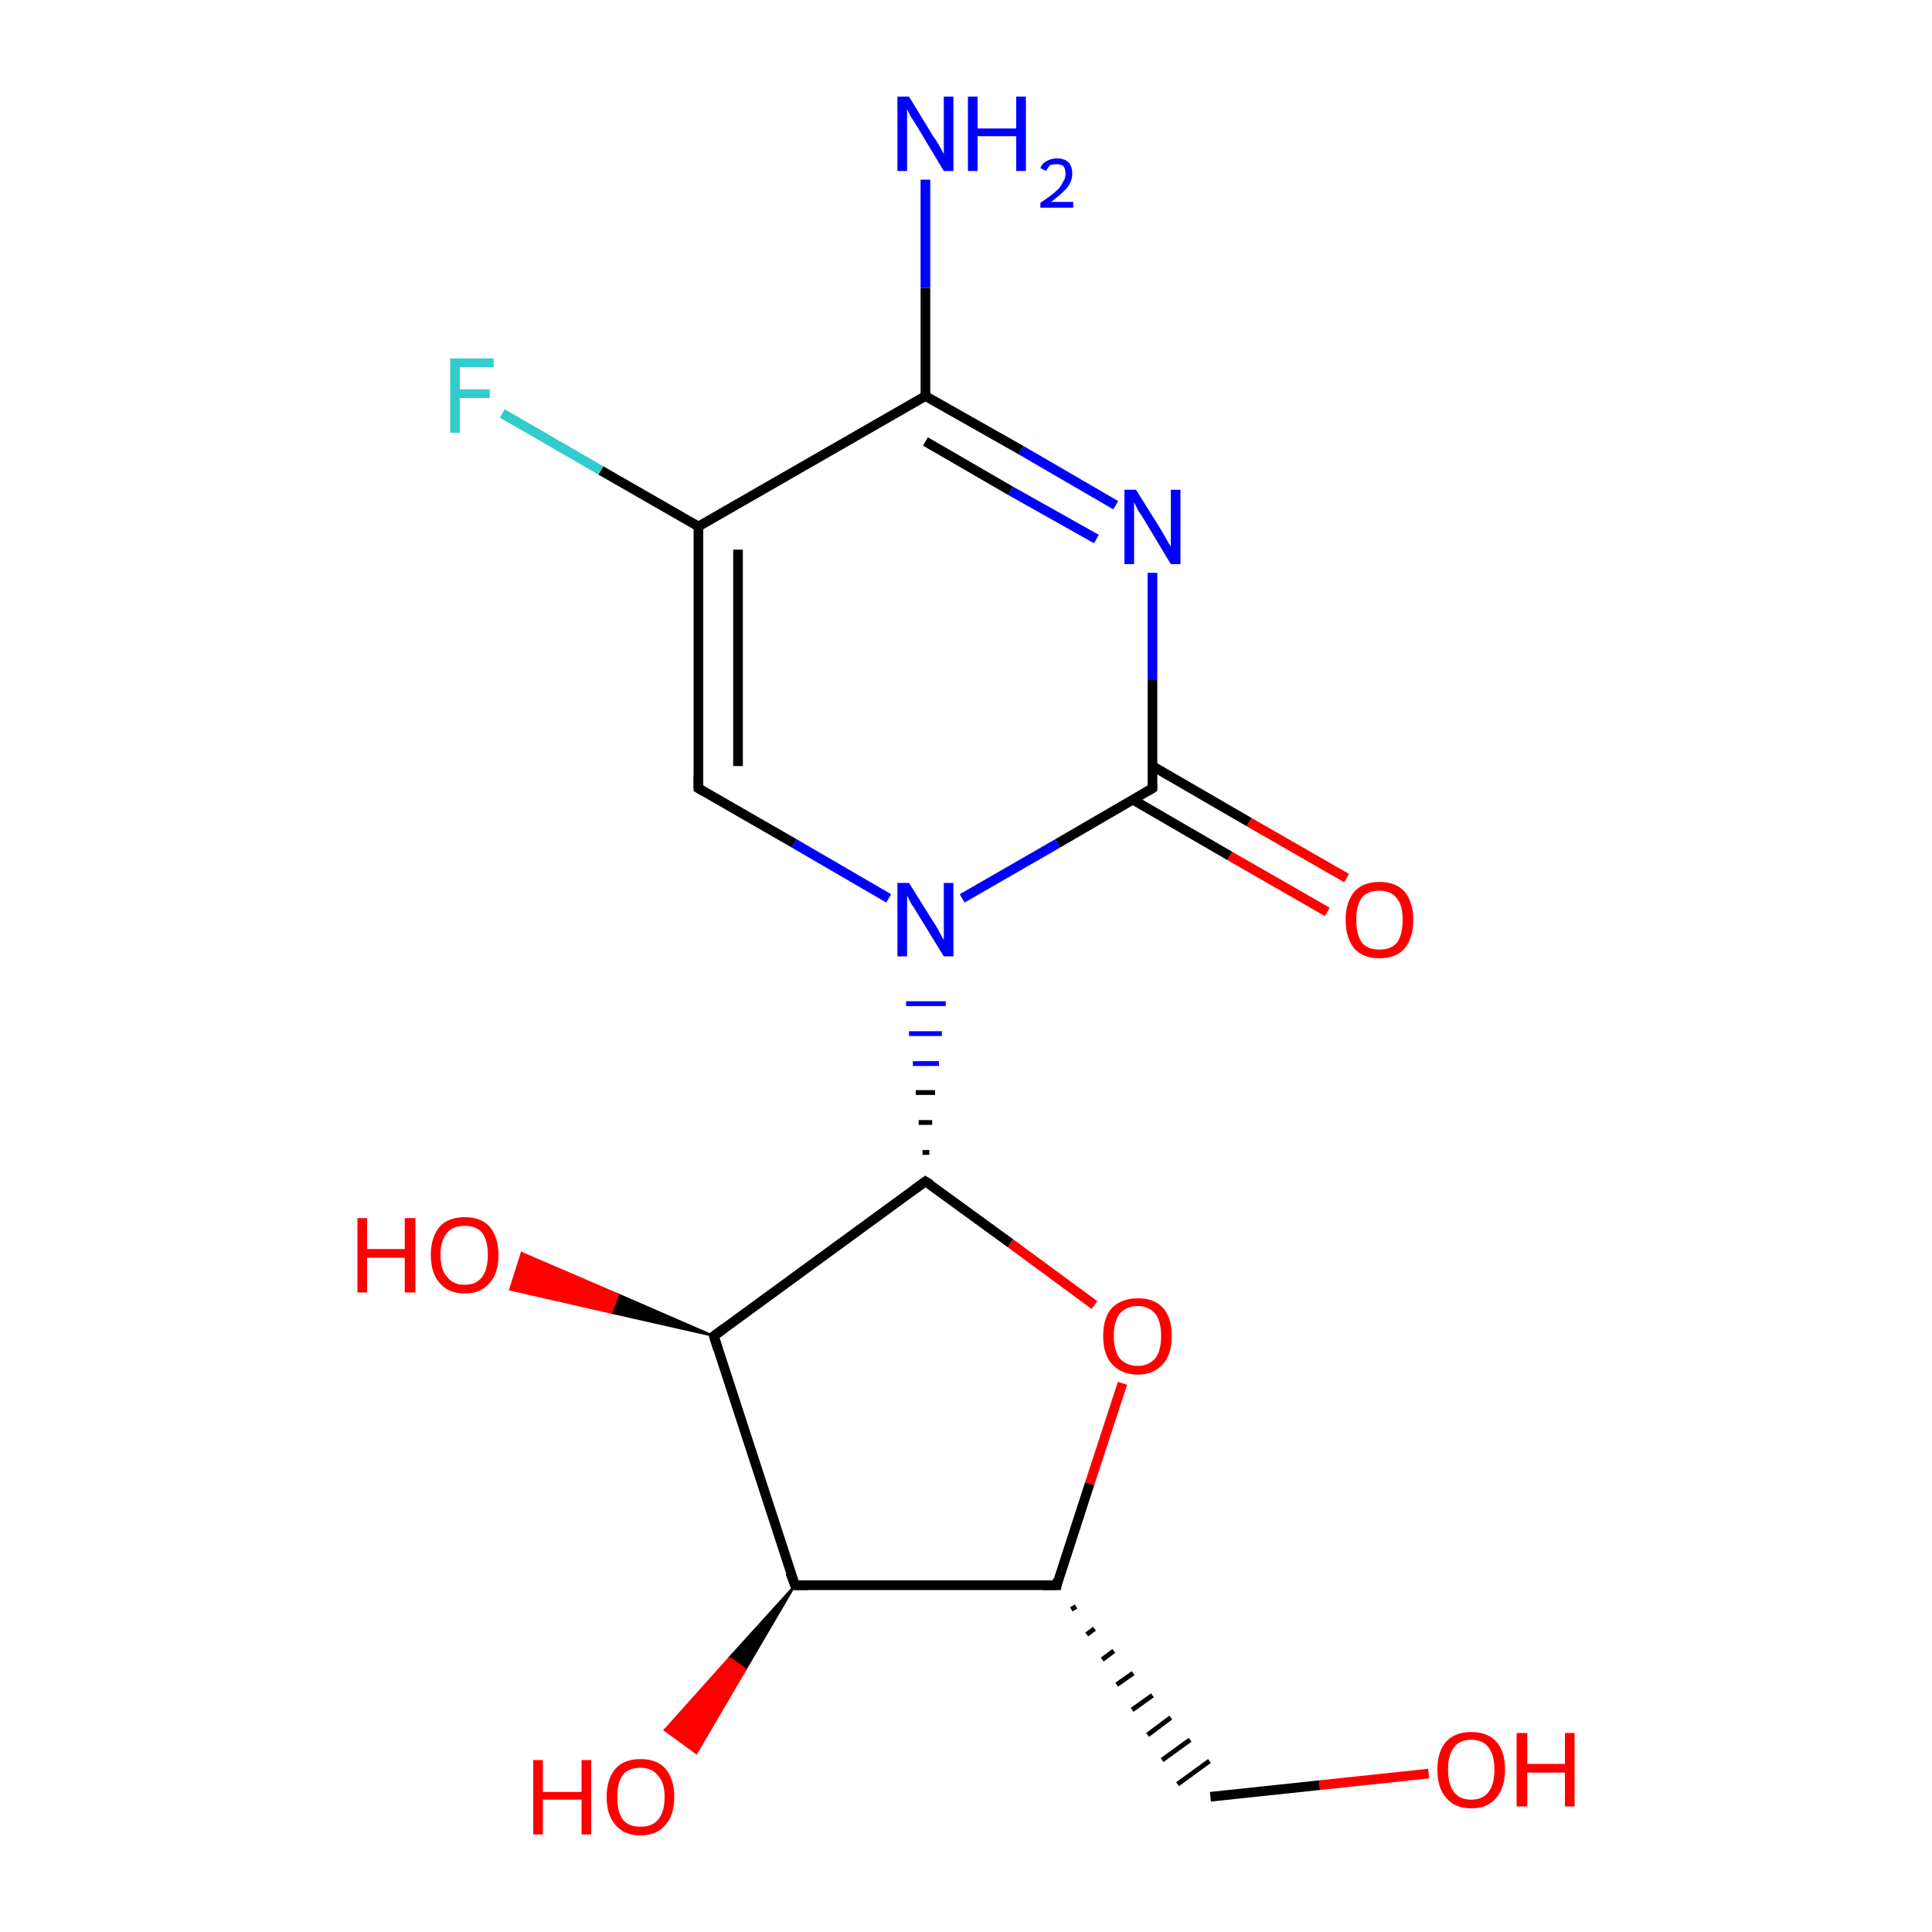 <?xml version='1.0' encoding='iso-8859-1'?>
<svg version='1.1' baseProfile='full'
              xmlns='http://www.w3.org/2000/svg'
                      xmlns:rdkit='http://www.rdkit.org/xml'
                      xmlns:xlink='http://www.w3.org/1999/xlink'
                  xml:space='preserve'
width='200px' height='200px' viewBox='0 0 200 200'>
<!-- END OF HEADER -->
<rect style='opacity:1.0;fill:#FFFFFF;stroke:none' width='200.0' height='200.0' x='0.0' y='0.0'> </rect>
<path class='bond-0 atom-0 atom-1' d='M 137.4,94.4 L 127.3,88.6' style='fill:none;fill-rule:evenodd;stroke:#FF0000;stroke-width:1.0px;stroke-linecap:butt;stroke-linejoin:miter;stroke-opacity:1' />
<path class='bond-0 atom-0 atom-1' d='M 127.3,88.6 L 117.3,82.8' style='fill:none;fill-rule:evenodd;stroke:#000000;stroke-width:1.0px;stroke-linecap:butt;stroke-linejoin:miter;stroke-opacity:1' />
<path class='bond-0 atom-0 atom-1' d='M 139.4,90.9 L 129.3,85.1' style='fill:none;fill-rule:evenodd;stroke:#FF0000;stroke-width:1.0px;stroke-linecap:butt;stroke-linejoin:miter;stroke-opacity:1' />
<path class='bond-0 atom-0 atom-1' d='M 129.3,85.1 L 119.3,79.3' style='fill:none;fill-rule:evenodd;stroke:#000000;stroke-width:1.0px;stroke-linecap:butt;stroke-linejoin:miter;stroke-opacity:1' />
<path class='bond-1 atom-1 atom-2' d='M 119.3,81.6 L 119.3,70.4' style='fill:none;fill-rule:evenodd;stroke:#000000;stroke-width:1.0px;stroke-linecap:butt;stroke-linejoin:miter;stroke-opacity:1' />
<path class='bond-1 atom-1 atom-2' d='M 119.3,70.4 L 119.3,59.3' style='fill:none;fill-rule:evenodd;stroke:#0000FF;stroke-width:1.0px;stroke-linecap:butt;stroke-linejoin:miter;stroke-opacity:1' />
<path class='bond-2 atom-1 atom-8' d='M 119.3,81.6 L 109.5,87.3' style='fill:none;fill-rule:evenodd;stroke:#000000;stroke-width:1.0px;stroke-linecap:butt;stroke-linejoin:miter;stroke-opacity:1' />
<path class='bond-2 atom-1 atom-8' d='M 109.5,87.3 L 99.6,93.0' style='fill:none;fill-rule:evenodd;stroke:#0000FF;stroke-width:1.0px;stroke-linecap:butt;stroke-linejoin:miter;stroke-opacity:1' />
<path class='bond-3 atom-2 atom-3' d='M 115.5,52.3 L 105.7,46.6' style='fill:none;fill-rule:evenodd;stroke:#0000FF;stroke-width:1.0px;stroke-linecap:butt;stroke-linejoin:miter;stroke-opacity:1' />
<path class='bond-3 atom-2 atom-3' d='M 105.7,46.6 L 95.8,41.0' style='fill:none;fill-rule:evenodd;stroke:#000000;stroke-width:1.0px;stroke-linecap:butt;stroke-linejoin:miter;stroke-opacity:1' />
<path class='bond-3 atom-2 atom-3' d='M 113.5,55.8 L 104.6,50.8' style='fill:none;fill-rule:evenodd;stroke:#0000FF;stroke-width:1.0px;stroke-linecap:butt;stroke-linejoin:miter;stroke-opacity:1' />
<path class='bond-3 atom-2 atom-3' d='M 104.6,50.8 L 95.8,45.7' style='fill:none;fill-rule:evenodd;stroke:#000000;stroke-width:1.0px;stroke-linecap:butt;stroke-linejoin:miter;stroke-opacity:1' />
<path class='bond-4 atom-3 atom-4' d='M 95.8,41.0 L 95.8,29.8' style='fill:none;fill-rule:evenodd;stroke:#000000;stroke-width:1.0px;stroke-linecap:butt;stroke-linejoin:miter;stroke-opacity:1' />
<path class='bond-4 atom-3 atom-4' d='M 95.8,29.8 L 95.8,18.6' style='fill:none;fill-rule:evenodd;stroke:#0000FF;stroke-width:1.0px;stroke-linecap:butt;stroke-linejoin:miter;stroke-opacity:1' />
<path class='bond-5 atom-3 atom-5' d='M 95.8,41.0 L 72.3,54.5' style='fill:none;fill-rule:evenodd;stroke:#000000;stroke-width:1.0px;stroke-linecap:butt;stroke-linejoin:miter;stroke-opacity:1' />
<path class='bond-6 atom-5 atom-6' d='M 72.3,54.5 L 62.2,48.7' style='fill:none;fill-rule:evenodd;stroke:#000000;stroke-width:1.0px;stroke-linecap:butt;stroke-linejoin:miter;stroke-opacity:1' />
<path class='bond-6 atom-5 atom-6' d='M 62.2,48.7 L 52.0,42.8' style='fill:none;fill-rule:evenodd;stroke:#33CCCC;stroke-width:1.0px;stroke-linecap:butt;stroke-linejoin:miter;stroke-opacity:1' />
<path class='bond-7 atom-5 atom-7' d='M 72.3,54.5 L 72.3,81.6' style='fill:none;fill-rule:evenodd;stroke:#000000;stroke-width:1.0px;stroke-linecap:butt;stroke-linejoin:miter;stroke-opacity:1' />
<path class='bond-7 atom-5 atom-7' d='M 76.4,56.9 L 76.4,79.3' style='fill:none;fill-rule:evenodd;stroke:#000000;stroke-width:1.0px;stroke-linecap:butt;stroke-linejoin:miter;stroke-opacity:1' />
<path class='bond-8 atom-7 atom-8' d='M 72.3,81.6 L 82.2,87.3' style='fill:none;fill-rule:evenodd;stroke:#000000;stroke-width:1.0px;stroke-linecap:butt;stroke-linejoin:miter;stroke-opacity:1' />
<path class='bond-8 atom-7 atom-8' d='M 82.2,87.3 L 92.0,93.0' style='fill:none;fill-rule:evenodd;stroke:#0000FF;stroke-width:1.0px;stroke-linecap:butt;stroke-linejoin:miter;stroke-opacity:1' />
<path class='bond-9 atom-9 atom-8' d='M 96.2,119.3 L 95.5,119.3' style='fill:none;fill-rule:evenodd;stroke:#000000;stroke-width:0.5px;stroke-linecap:butt;stroke-linejoin:miter;stroke-opacity:1' />
<path class='bond-9 atom-9 atom-8' d='M 96.5,116.2 L 95.1,116.2' style='fill:none;fill-rule:evenodd;stroke:#000000;stroke-width:0.5px;stroke-linecap:butt;stroke-linejoin:miter;stroke-opacity:1' />
<path class='bond-9 atom-9 atom-8' d='M 96.8,113.1 L 94.8,113.1' style='fill:none;fill-rule:evenodd;stroke:#000000;stroke-width:0.5px;stroke-linecap:butt;stroke-linejoin:miter;stroke-opacity:1' />
<path class='bond-9 atom-9 atom-8' d='M 97.2,110.1 L 94.5,110.1' style='fill:none;fill-rule:evenodd;stroke:#0000FF;stroke-width:0.5px;stroke-linecap:butt;stroke-linejoin:miter;stroke-opacity:1' />
<path class='bond-9 atom-9 atom-8' d='M 97.5,107.0 L 94.1,107.0' style='fill:none;fill-rule:evenodd;stroke:#0000FF;stroke-width:0.5px;stroke-linecap:butt;stroke-linejoin:miter;stroke-opacity:1' />
<path class='bond-9 atom-9 atom-8' d='M 97.9,103.9 L 93.8,103.9' style='fill:none;fill-rule:evenodd;stroke:#0000FF;stroke-width:0.5px;stroke-linecap:butt;stroke-linejoin:miter;stroke-opacity:1' />
<path class='bond-10 atom-9 atom-10' d='M 95.8,122.3 L 104.6,128.7' style='fill:none;fill-rule:evenodd;stroke:#000000;stroke-width:1.0px;stroke-linecap:butt;stroke-linejoin:miter;stroke-opacity:1' />
<path class='bond-10 atom-9 atom-10' d='M 104.6,128.7 L 113.3,135.1' style='fill:none;fill-rule:evenodd;stroke:#FF0000;stroke-width:1.0px;stroke-linecap:butt;stroke-linejoin:miter;stroke-opacity:1' />
<path class='bond-11 atom-9 atom-16' d='M 95.8,122.3 L 73.9,138.3' style='fill:none;fill-rule:evenodd;stroke:#000000;stroke-width:1.0px;stroke-linecap:butt;stroke-linejoin:miter;stroke-opacity:1' />
<path class='bond-12 atom-10 atom-11' d='M 116.2,143.2 L 112.8,153.6' style='fill:none;fill-rule:evenodd;stroke:#FF0000;stroke-width:1.0px;stroke-linecap:butt;stroke-linejoin:miter;stroke-opacity:1' />
<path class='bond-12 atom-10 atom-11' d='M 112.8,153.6 L 109.4,164.1' style='fill:none;fill-rule:evenodd;stroke:#000000;stroke-width:1.0px;stroke-linecap:butt;stroke-linejoin:miter;stroke-opacity:1' />
<path class='bond-13 atom-11 atom-12' d='M 110.9,166.6 L 111.4,166.3' style='fill:none;fill-rule:evenodd;stroke:#000000;stroke-width:0.5px;stroke-linecap:butt;stroke-linejoin:miter;stroke-opacity:1' />
<path class='bond-13 atom-11 atom-12' d='M 112.5,169.2 L 113.3,168.6' style='fill:none;fill-rule:evenodd;stroke:#000000;stroke-width:0.5px;stroke-linecap:butt;stroke-linejoin:miter;stroke-opacity:1' />
<path class='bond-13 atom-11 atom-12' d='M 114.1,171.8 L 115.3,170.9' style='fill:none;fill-rule:evenodd;stroke:#000000;stroke-width:0.5px;stroke-linecap:butt;stroke-linejoin:miter;stroke-opacity:1' />
<path class='bond-13 atom-11 atom-12' d='M 115.6,174.4 L 117.3,173.2' style='fill:none;fill-rule:evenodd;stroke:#000000;stroke-width:0.5px;stroke-linecap:butt;stroke-linejoin:miter;stroke-opacity:1' />
<path class='bond-13 atom-11 atom-12' d='M 117.2,177.0 L 119.3,175.5' style='fill:none;fill-rule:evenodd;stroke:#000000;stroke-width:0.5px;stroke-linecap:butt;stroke-linejoin:miter;stroke-opacity:1' />
<path class='bond-13 atom-11 atom-12' d='M 118.8,179.6 L 121.2,177.8' style='fill:none;fill-rule:evenodd;stroke:#000000;stroke-width:0.5px;stroke-linecap:butt;stroke-linejoin:miter;stroke-opacity:1' />
<path class='bond-13 atom-11 atom-12' d='M 120.3,182.2 L 123.2,180.1' style='fill:none;fill-rule:evenodd;stroke:#000000;stroke-width:0.5px;stroke-linecap:butt;stroke-linejoin:miter;stroke-opacity:1' />
<path class='bond-13 atom-11 atom-12' d='M 121.9,184.7 L 125.2,182.3' style='fill:none;fill-rule:evenodd;stroke:#000000;stroke-width:0.5px;stroke-linecap:butt;stroke-linejoin:miter;stroke-opacity:1' />
<path class='bond-14 atom-11 atom-14' d='M 109.4,164.1 L 82.3,164.1' style='fill:none;fill-rule:evenodd;stroke:#000000;stroke-width:1.0px;stroke-linecap:butt;stroke-linejoin:miter;stroke-opacity:1' />
<path class='bond-15 atom-12 atom-13' d='M 125.3,186.0 L 136.6,184.8' style='fill:none;fill-rule:evenodd;stroke:#000000;stroke-width:1.0px;stroke-linecap:butt;stroke-linejoin:miter;stroke-opacity:1' />
<path class='bond-15 atom-12 atom-13' d='M 136.6,184.8 L 147.9,183.6' style='fill:none;fill-rule:evenodd;stroke:#FF0000;stroke-width:1.0px;stroke-linecap:butt;stroke-linejoin:miter;stroke-opacity:1' />
<path class='bond-16 atom-14 atom-15' d='M 82.3,164.1 L 77.2,172.8 L 75.5,171.6 Z' style='fill:#000000;fill-rule:evenodd;fill-opacity:1;stroke:#000000;stroke-width:0.2px;stroke-linecap:butt;stroke-linejoin:miter;stroke-opacity:1;' />
<path class='bond-16 atom-14 atom-15' d='M 77.2,172.8 L 68.8,179.1 L 72.1,181.5 Z' style='fill:#FF0000;fill-rule:evenodd;fill-opacity:1;stroke:#FF0000;stroke-width:0.2px;stroke-linecap:butt;stroke-linejoin:miter;stroke-opacity:1;' />
<path class='bond-16 atom-14 atom-15' d='M 77.2,172.8 L 75.5,171.6 L 68.8,179.1 Z' style='fill:#FF0000;fill-rule:evenodd;fill-opacity:1;stroke:#FF0000;stroke-width:0.2px;stroke-linecap:butt;stroke-linejoin:miter;stroke-opacity:1;' />
<path class='bond-17 atom-14 atom-16' d='M 82.3,164.1 L 73.9,138.3' style='fill:none;fill-rule:evenodd;stroke:#000000;stroke-width:1.0px;stroke-linecap:butt;stroke-linejoin:miter;stroke-opacity:1' />
<path class='bond-18 atom-16 atom-17' d='M 73.9,138.3 L 63.3,135.9 L 64.0,134.0 Z' style='fill:#000000;fill-rule:evenodd;fill-opacity:1;stroke:#000000;stroke-width:0.2px;stroke-linecap:butt;stroke-linejoin:miter;stroke-opacity:1;' />
<path class='bond-18 atom-16 atom-17' d='M 63.3,135.9 L 54.0,129.7 L 52.8,133.5 Z' style='fill:#FF0000;fill-rule:evenodd;fill-opacity:1;stroke:#FF0000;stroke-width:0.2px;stroke-linecap:butt;stroke-linejoin:miter;stroke-opacity:1;' />
<path class='bond-18 atom-16 atom-17' d='M 63.3,135.9 L 64.0,134.0 L 54.0,129.7 Z' style='fill:#FF0000;fill-rule:evenodd;fill-opacity:1;stroke:#FF0000;stroke-width:0.2px;stroke-linecap:butt;stroke-linejoin:miter;stroke-opacity:1;' />
<path d='M 119.3,81.1 L 119.3,81.6 L 118.8,81.9' style='fill:none;stroke:#000000;stroke-width:1.0px;stroke-linecap:butt;stroke-linejoin:miter;stroke-opacity:1;' />
<path d='M 72.3,80.3 L 72.3,81.6 L 72.8,81.9' style='fill:none;stroke:#000000;stroke-width:1.0px;stroke-linecap:butt;stroke-linejoin:miter;stroke-opacity:1;' />
<path d='M 96.3,122.6 L 95.8,122.3 L 94.7,123.1' style='fill:none;stroke:#000000;stroke-width:1.0px;stroke-linecap:butt;stroke-linejoin:miter;stroke-opacity:1;' />
<path d='M 109.5,163.5 L 109.4,164.1 L 108.0,164.1' style='fill:none;stroke:#000000;stroke-width:1.0px;stroke-linecap:butt;stroke-linejoin:miter;stroke-opacity:1;' />
<path d='M 83.6,164.1 L 82.3,164.1 L 81.8,162.8' style='fill:none;stroke:#000000;stroke-width:1.0px;stroke-linecap:butt;stroke-linejoin:miter;stroke-opacity:1;' />
<path d='M 75.0,137.5 L 73.9,138.3 L 74.3,139.6' style='fill:none;stroke:#000000;stroke-width:1.0px;stroke-linecap:butt;stroke-linejoin:miter;stroke-opacity:1;' />
<path class='atom-0' d='M 139.3 95.2
Q 139.3 93.4, 140.2 92.3
Q 141.1 91.3, 142.8 91.3
Q 144.5 91.3, 145.4 92.3
Q 146.3 93.4, 146.3 95.2
Q 146.3 97.1, 145.4 98.2
Q 144.5 99.2, 142.8 99.2
Q 141.1 99.2, 140.2 98.2
Q 139.3 97.1, 139.3 95.2
M 142.8 98.3
Q 144.0 98.3, 144.6 97.6
Q 145.2 96.8, 145.2 95.2
Q 145.2 93.7, 144.6 93.0
Q 144.0 92.2, 142.8 92.2
Q 141.6 92.2, 141.0 92.9
Q 140.4 93.7, 140.4 95.2
Q 140.4 96.8, 141.0 97.6
Q 141.6 98.3, 142.8 98.3
' fill='#FF0000'/>
<path class='atom-2' d='M 117.6 50.7
L 120.1 54.7
Q 120.4 55.2, 120.8 55.9
Q 121.2 56.6, 121.2 56.6
L 121.2 50.7
L 122.2 50.7
L 122.2 58.4
L 121.2 58.4
L 118.5 53.9
Q 118.2 53.4, 117.8 52.8
Q 117.5 52.2, 117.4 52.0
L 117.4 58.4
L 116.4 58.4
L 116.4 50.7
L 117.6 50.7
' fill='#0000FF'/>
<path class='atom-4' d='M 94.1 10.0
L 96.6 14.1
Q 96.9 14.5, 97.3 15.2
Q 97.7 15.9, 97.7 16.0
L 97.7 10.0
L 98.7 10.0
L 98.7 17.7
L 97.7 17.7
L 95.0 13.2
Q 94.7 12.7, 94.3 12.1
Q 94.0 11.5, 93.9 11.3
L 93.9 17.7
L 92.9 17.7
L 92.9 10.0
L 94.1 10.0
' fill='#0000FF'/>
<path class='atom-4' d='M 100.2 10.0
L 101.2 10.0
L 101.2 13.3
L 105.2 13.3
L 105.2 10.0
L 106.2 10.0
L 106.2 17.7
L 105.2 17.7
L 105.2 14.1
L 101.2 14.1
L 101.2 17.7
L 100.2 17.7
L 100.2 10.0
' fill='#0000FF'/>
<path class='atom-4' d='M 107.7 17.4
Q 107.9 16.9, 108.3 16.7
Q 108.8 16.4, 109.4 16.4
Q 110.2 16.4, 110.6 16.8
Q 111.0 17.2, 111.0 18.0
Q 111.0 18.7, 110.5 19.4
Q 109.9 20.1, 108.8 20.9
L 111.1 20.9
L 111.1 21.5
L 107.7 21.5
L 107.7 21.0
Q 108.6 20.4, 109.2 19.9
Q 109.8 19.4, 110.0 18.9
Q 110.3 18.5, 110.3 18.0
Q 110.3 17.5, 110.1 17.2
Q 109.8 17.0, 109.4 17.0
Q 109.0 17.0, 108.7 17.1
Q 108.5 17.3, 108.3 17.7
L 107.7 17.4
' fill='#0000FF'/>
<path class='atom-6' d='M 46.6 37.1
L 51.1 37.1
L 51.1 38.0
L 47.6 38.0
L 47.6 40.3
L 50.7 40.3
L 50.7 41.2
L 47.6 41.2
L 47.6 44.8
L 46.6 44.8
L 46.6 37.1
' fill='#33CCCC'/>
<path class='atom-8' d='M 94.1 91.4
L 96.6 95.4
Q 96.9 95.8, 97.3 96.6
Q 97.7 97.3, 97.7 97.3
L 97.7 91.4
L 98.7 91.4
L 98.7 99.0
L 97.7 99.0
L 95.0 94.6
Q 94.7 94.1, 94.3 93.5
Q 94.0 92.9, 93.9 92.7
L 93.9 99.0
L 92.9 99.0
L 92.9 91.4
L 94.1 91.4
' fill='#0000FF'/>
<path class='atom-10' d='M 114.2 138.3
Q 114.2 136.4, 115.1 135.4
Q 116.1 134.4, 117.8 134.4
Q 119.5 134.4, 120.4 135.4
Q 121.3 136.4, 121.3 138.3
Q 121.3 140.2, 120.4 141.2
Q 119.4 142.3, 117.8 142.3
Q 116.1 142.3, 115.1 141.2
Q 114.2 140.2, 114.2 138.3
M 117.8 141.4
Q 118.9 141.4, 119.6 140.6
Q 120.2 139.8, 120.2 138.3
Q 120.2 136.8, 119.6 136.0
Q 118.9 135.2, 117.8 135.2
Q 116.6 135.2, 115.9 136.0
Q 115.3 136.8, 115.3 138.3
Q 115.3 139.8, 115.9 140.6
Q 116.6 141.4, 117.8 141.4
' fill='#FF0000'/>
<path class='atom-13' d='M 148.8 183.2
Q 148.8 181.3, 149.7 180.3
Q 150.6 179.3, 152.3 179.3
Q 154.0 179.3, 154.9 180.3
Q 155.8 181.3, 155.8 183.2
Q 155.8 185.0, 154.9 186.1
Q 154.0 187.2, 152.3 187.2
Q 150.6 187.2, 149.7 186.1
Q 148.8 185.1, 148.8 183.2
M 152.3 186.3
Q 153.5 186.3, 154.1 185.5
Q 154.7 184.7, 154.7 183.2
Q 154.7 181.7, 154.1 180.9
Q 153.5 180.1, 152.3 180.1
Q 151.1 180.1, 150.5 180.9
Q 149.9 181.7, 149.9 183.2
Q 149.9 184.7, 150.5 185.5
Q 151.1 186.3, 152.3 186.3
' fill='#FF0000'/>
<path class='atom-13' d='M 157.0 179.4
L 158.1 179.4
L 158.1 182.6
L 162.0 182.6
L 162.0 179.4
L 163.0 179.4
L 163.0 187.0
L 162.0 187.0
L 162.0 183.5
L 158.1 183.5
L 158.1 187.0
L 157.0 187.0
L 157.0 179.4
' fill='#FF0000'/>
<path class='atom-15' d='M 55.2 182.2
L 56.2 182.2
L 56.2 185.5
L 60.2 185.5
L 60.2 182.2
L 61.2 182.2
L 61.2 189.9
L 60.2 189.9
L 60.2 186.3
L 56.2 186.3
L 56.2 189.9
L 55.2 189.9
L 55.2 182.2
' fill='#FF0000'/>
<path class='atom-15' d='M 62.8 186.0
Q 62.8 184.2, 63.7 183.1
Q 64.6 182.1, 66.3 182.1
Q 68.0 182.1, 68.9 183.1
Q 69.8 184.2, 69.8 186.0
Q 69.8 187.9, 68.9 188.9
Q 68.0 190.0, 66.3 190.0
Q 64.6 190.0, 63.7 188.9
Q 62.8 187.9, 62.8 186.0
M 66.3 189.1
Q 67.5 189.1, 68.1 188.4
Q 68.8 187.6, 68.8 186.0
Q 68.8 184.5, 68.1 183.8
Q 67.5 183.0, 66.3 183.0
Q 65.1 183.0, 64.5 183.7
Q 63.9 184.5, 63.9 186.0
Q 63.9 187.6, 64.5 188.4
Q 65.1 189.1, 66.3 189.1
' fill='#FF0000'/>
<path class='atom-17' d='M 37.0 126.1
L 38.0 126.1
L 38.0 129.3
L 41.9 129.3
L 41.9 126.1
L 43.0 126.1
L 43.0 133.8
L 41.9 133.8
L 41.9 130.2
L 38.0 130.2
L 38.0 133.8
L 37.0 133.8
L 37.0 126.1
' fill='#FF0000'/>
<path class='atom-17' d='M 44.6 129.9
Q 44.6 128.1, 45.5 127.0
Q 46.4 126.0, 48.1 126.0
Q 49.8 126.0, 50.7 127.0
Q 51.6 128.1, 51.6 129.9
Q 51.6 131.8, 50.7 132.8
Q 49.8 133.9, 48.1 133.9
Q 46.4 133.9, 45.5 132.8
Q 44.6 131.8, 44.6 129.9
M 48.1 133.0
Q 49.3 133.0, 49.9 132.2
Q 50.5 131.4, 50.5 129.9
Q 50.5 128.4, 49.9 127.6
Q 49.3 126.9, 48.1 126.9
Q 46.9 126.9, 46.3 127.6
Q 45.6 128.4, 45.6 129.9
Q 45.6 131.5, 46.3 132.2
Q 46.9 133.0, 48.1 133.0
' fill='#FF0000'/>
</svg>
